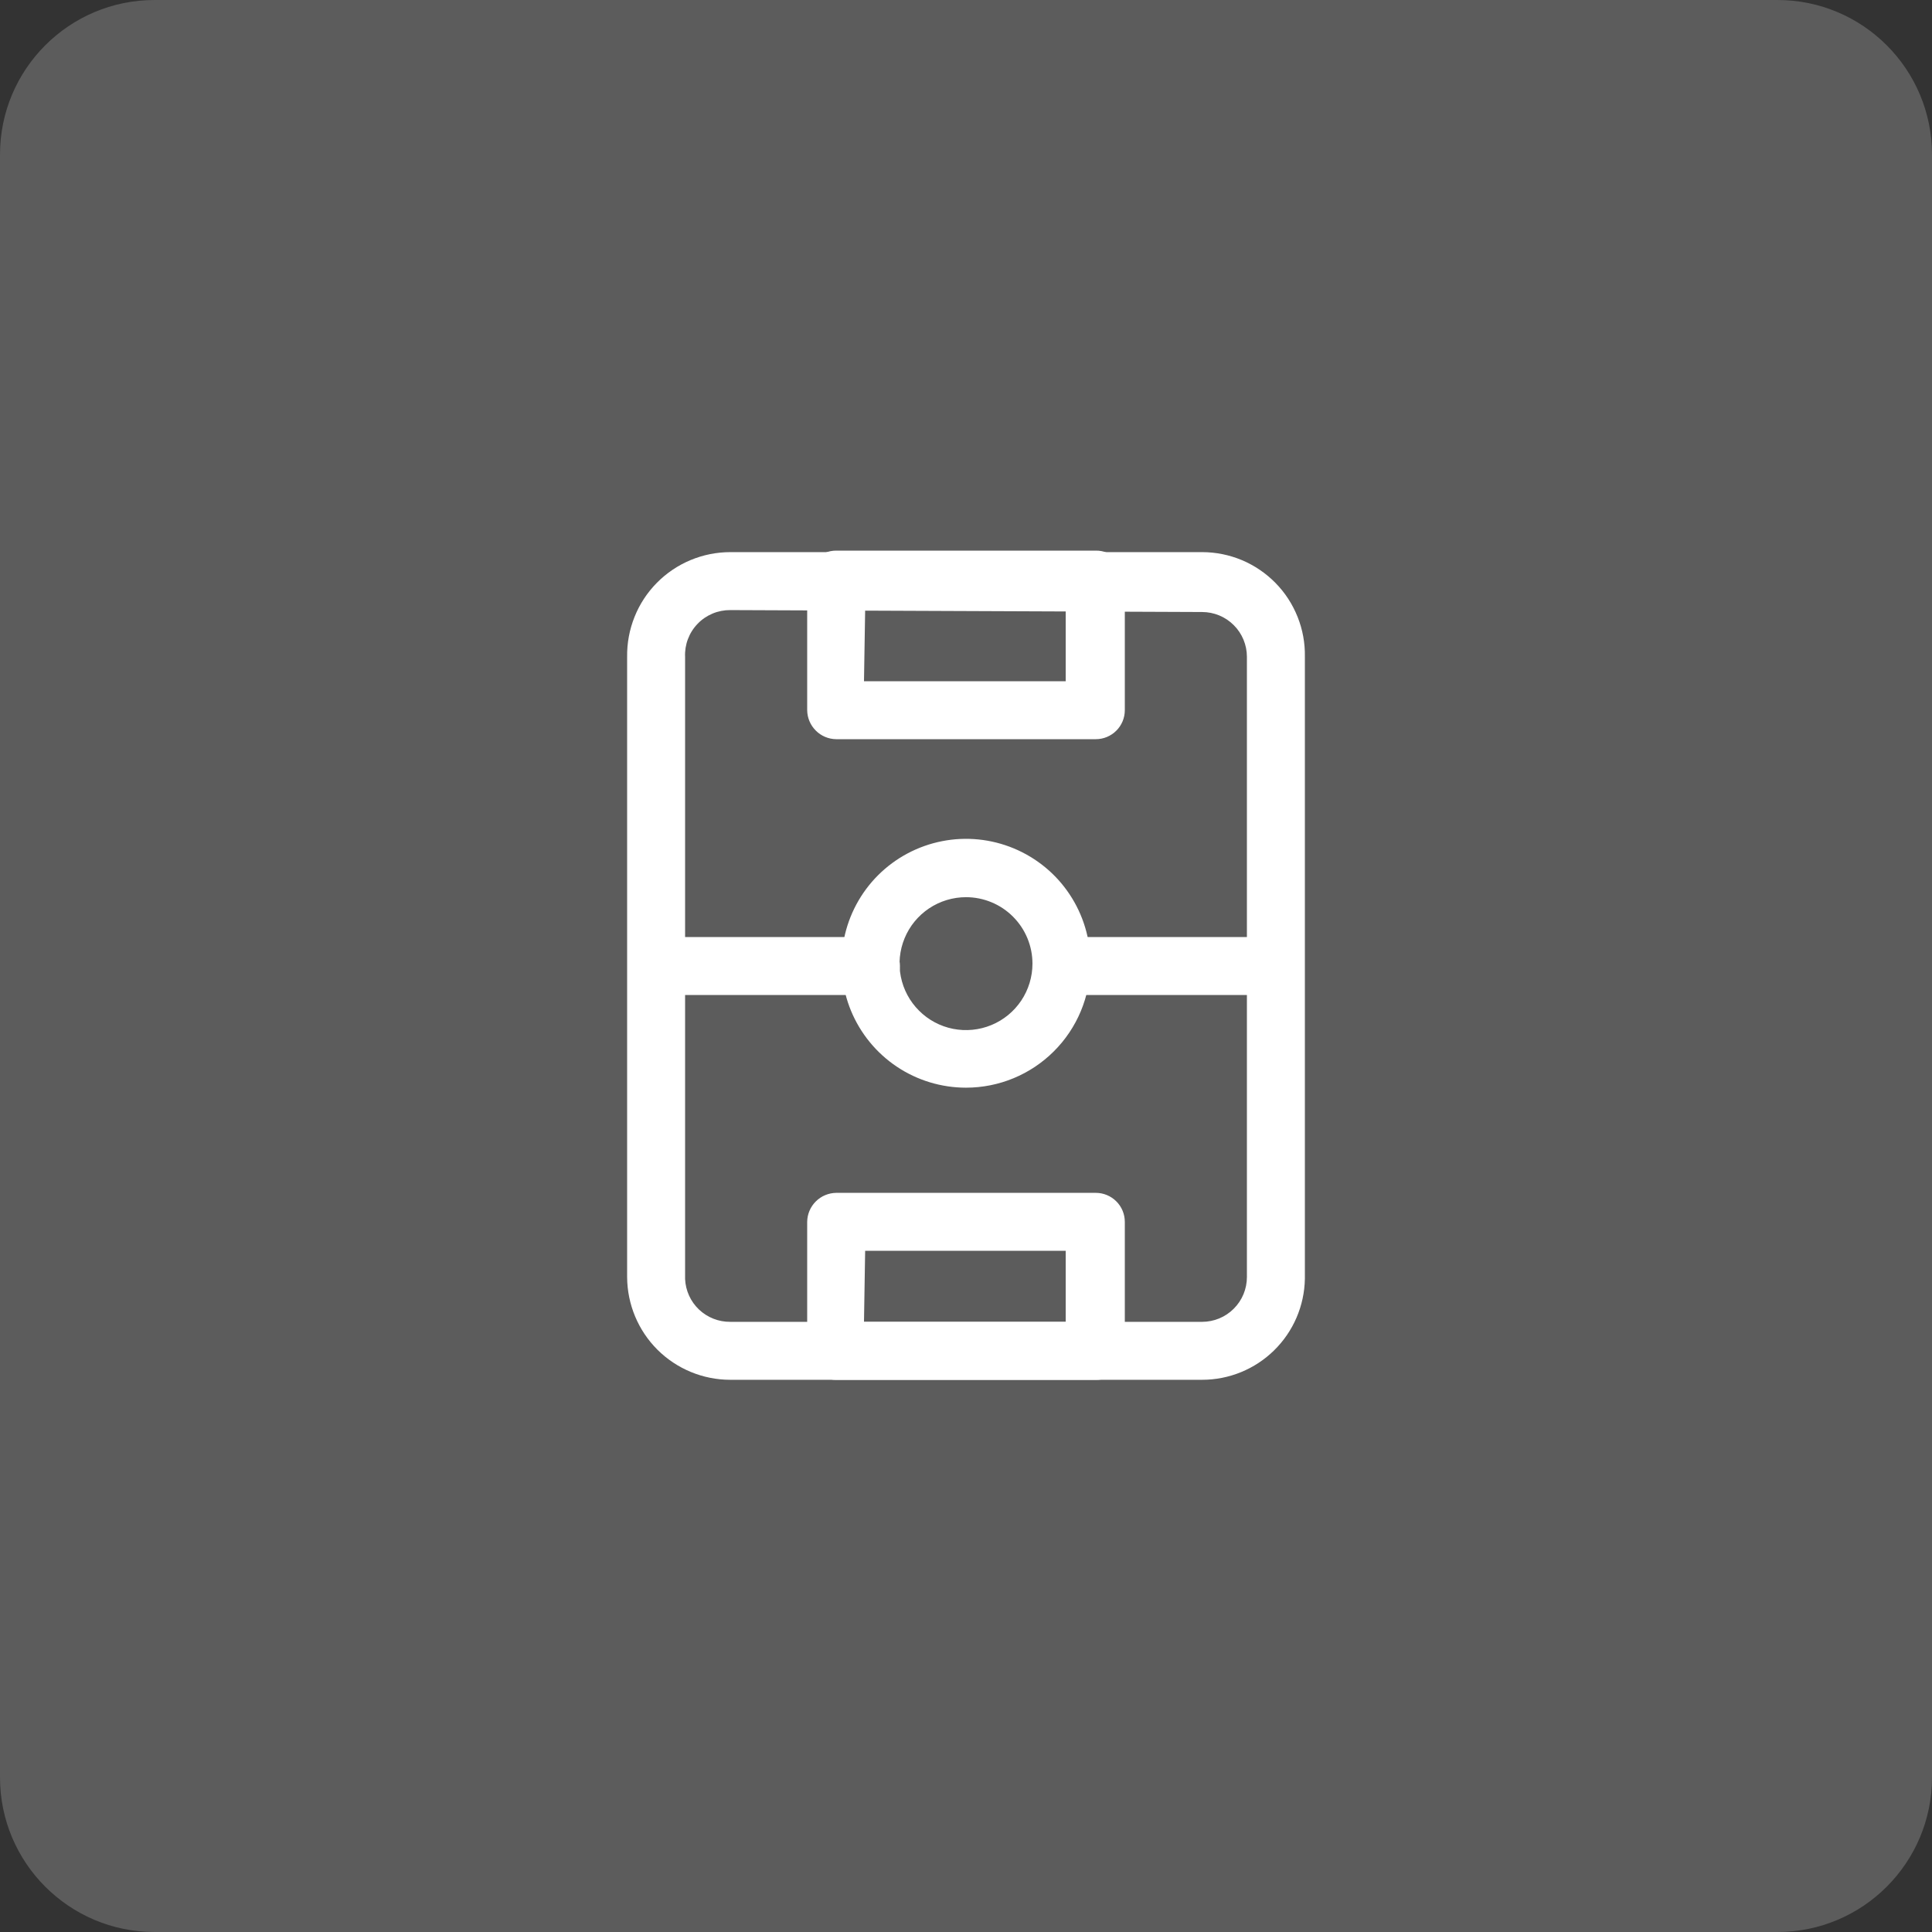 <svg width="50" height="50" viewBox="0 0 50 50" fill="none" xmlns="http://www.w3.org/2000/svg">
<rect x="0" y="0" width="50" height="50" fill="#333333" stroke="none"/>
<g clip-path="url(#clip0_53_179)">
<path opacity="0.2" d="M46 0H4C1.791 0 0 1.791 0 4V46C0 48.209 1.791 50 4 50H46C48.209 50 50 48.209 50 46V4C50 1.791 48.209 0 46 0Z" fill="white"/>
<path d="M31.11 35.709H18.9C18.194 35.709 17.516 35.429 17.015 34.931C16.515 34.432 16.233 33.755 16.23 33.049V16.999C16.225 16.645 16.29 16.294 16.422 15.965C16.553 15.636 16.749 15.337 16.998 15.085C17.246 14.833 17.542 14.633 17.869 14.496C18.195 14.36 18.546 14.289 18.9 14.289H31.11C31.464 14.289 31.814 14.36 32.14 14.496C32.466 14.633 32.761 14.834 33.009 15.086C33.257 15.338 33.451 15.637 33.582 15.966C33.713 16.294 33.777 16.646 33.77 16.999V33.099C33.757 33.796 33.471 34.46 32.973 34.948C32.476 35.436 31.807 35.709 31.11 35.709ZM18.9 15.789C18.742 15.788 18.586 15.818 18.441 15.879C18.296 15.94 18.164 16.029 18.055 16.143C17.945 16.256 17.86 16.39 17.804 16.538C17.748 16.685 17.723 16.842 17.73 16.999V33.099C17.743 33.4 17.872 33.684 18.09 33.891C18.309 34.098 18.599 34.212 18.9 34.209H31.11C31.418 34.209 31.713 34.087 31.93 33.869C32.148 33.652 32.27 33.357 32.27 33.049V16.999C32.27 16.692 32.148 16.396 31.93 16.179C31.713 15.961 31.418 15.839 31.11 15.839L18.9 15.789Z" fill="white"/>
<path d="M33 25.75H27.47C27.271 25.75 27.08 25.671 26.939 25.53C26.799 25.39 26.72 25.199 26.72 25C26.72 24.801 26.799 24.61 26.939 24.47C27.08 24.329 27.271 24.25 27.47 24.25H33C33.199 24.25 33.389 24.329 33.53 24.47C33.671 24.61 33.75 24.801 33.75 25C33.75 25.199 33.671 25.39 33.53 25.53C33.389 25.671 33.199 25.75 33 25.75Z" fill="white"/>
<path d="M22.54 25.75H17C16.801 25.75 16.61 25.671 16.47 25.53C16.329 25.39 16.25 25.199 16.25 25C16.25 24.801 16.329 24.61 16.47 24.47C16.61 24.329 16.801 24.25 17 24.25H22.54C22.739 24.25 22.93 24.329 23.07 24.47C23.211 24.61 23.29 24.801 23.29 25C23.29 25.199 23.211 25.39 23.07 25.53C22.93 25.671 22.739 25.75 22.54 25.75Z" fill="white"/>
<path d="M28.36 19.13H21.64C21.442 19.128 21.252 19.048 21.112 18.907C20.972 18.767 20.892 18.578 20.89 18.38V15C20.89 14.801 20.969 14.61 21.109 14.47C21.25 14.329 21.441 14.25 21.64 14.25H28.36C28.459 14.249 28.557 14.267 28.648 14.304C28.74 14.342 28.823 14.397 28.893 14.467C28.963 14.537 29.018 14.62 29.055 14.711C29.093 14.803 29.111 14.901 29.11 15V18.38C29.11 18.579 29.031 18.77 28.89 18.91C28.749 19.051 28.558 19.13 28.36 19.13ZM22.36 17.63H27.58V15.79H22.39L22.36 17.63Z" fill="white"/>
<path d="M28.36 35.711H21.64C21.447 35.711 21.262 35.638 21.123 35.506C20.983 35.374 20.9 35.193 20.89 35.001V31.621C20.892 31.423 20.972 31.234 21.112 31.094C21.252 30.953 21.442 30.874 21.64 30.871H28.36C28.558 30.871 28.749 30.95 28.89 31.091C29.031 31.231 29.11 31.422 29.11 31.621V35.001C29.102 35.194 29.019 35.376 28.879 35.509C28.739 35.641 28.552 35.714 28.36 35.711ZM22.36 34.211H27.58V32.371H22.39L22.36 34.211Z" fill="white"/>
<path d="M25 28.149C24.363 28.149 23.74 27.96 23.21 27.606C22.68 27.251 22.268 26.748 22.024 26.159C21.781 25.57 21.718 24.922 21.843 24.297C21.968 23.672 22.275 23.099 22.727 22.648C23.178 22.199 23.753 21.893 24.378 21.77C25.003 21.646 25.651 21.712 26.239 21.957C26.827 22.202 27.33 22.616 27.682 23.147C28.035 23.678 28.222 24.302 28.22 24.939C28.217 25.791 27.877 26.608 27.273 27.209C26.67 27.811 25.852 28.149 25 28.149ZM25 23.219C24.66 23.219 24.327 23.32 24.044 23.509C23.762 23.698 23.541 23.966 23.411 24.281C23.281 24.595 23.247 24.941 23.313 25.275C23.379 25.608 23.543 25.915 23.784 26.155C24.024 26.396 24.331 26.56 24.664 26.626C24.998 26.692 25.344 26.658 25.658 26.528C25.973 26.398 26.241 26.177 26.43 25.895C26.619 25.612 26.72 25.279 26.72 24.939C26.72 24.483 26.539 24.045 26.216 23.723C25.894 23.4 25.456 23.219 25 23.219Z" fill="white"/>
</g>
<defs>
<clipPath id="clip0_53_179">
<rect width="50" height="50" fill="white"/>
</clipPath>
</defs>
</svg>
